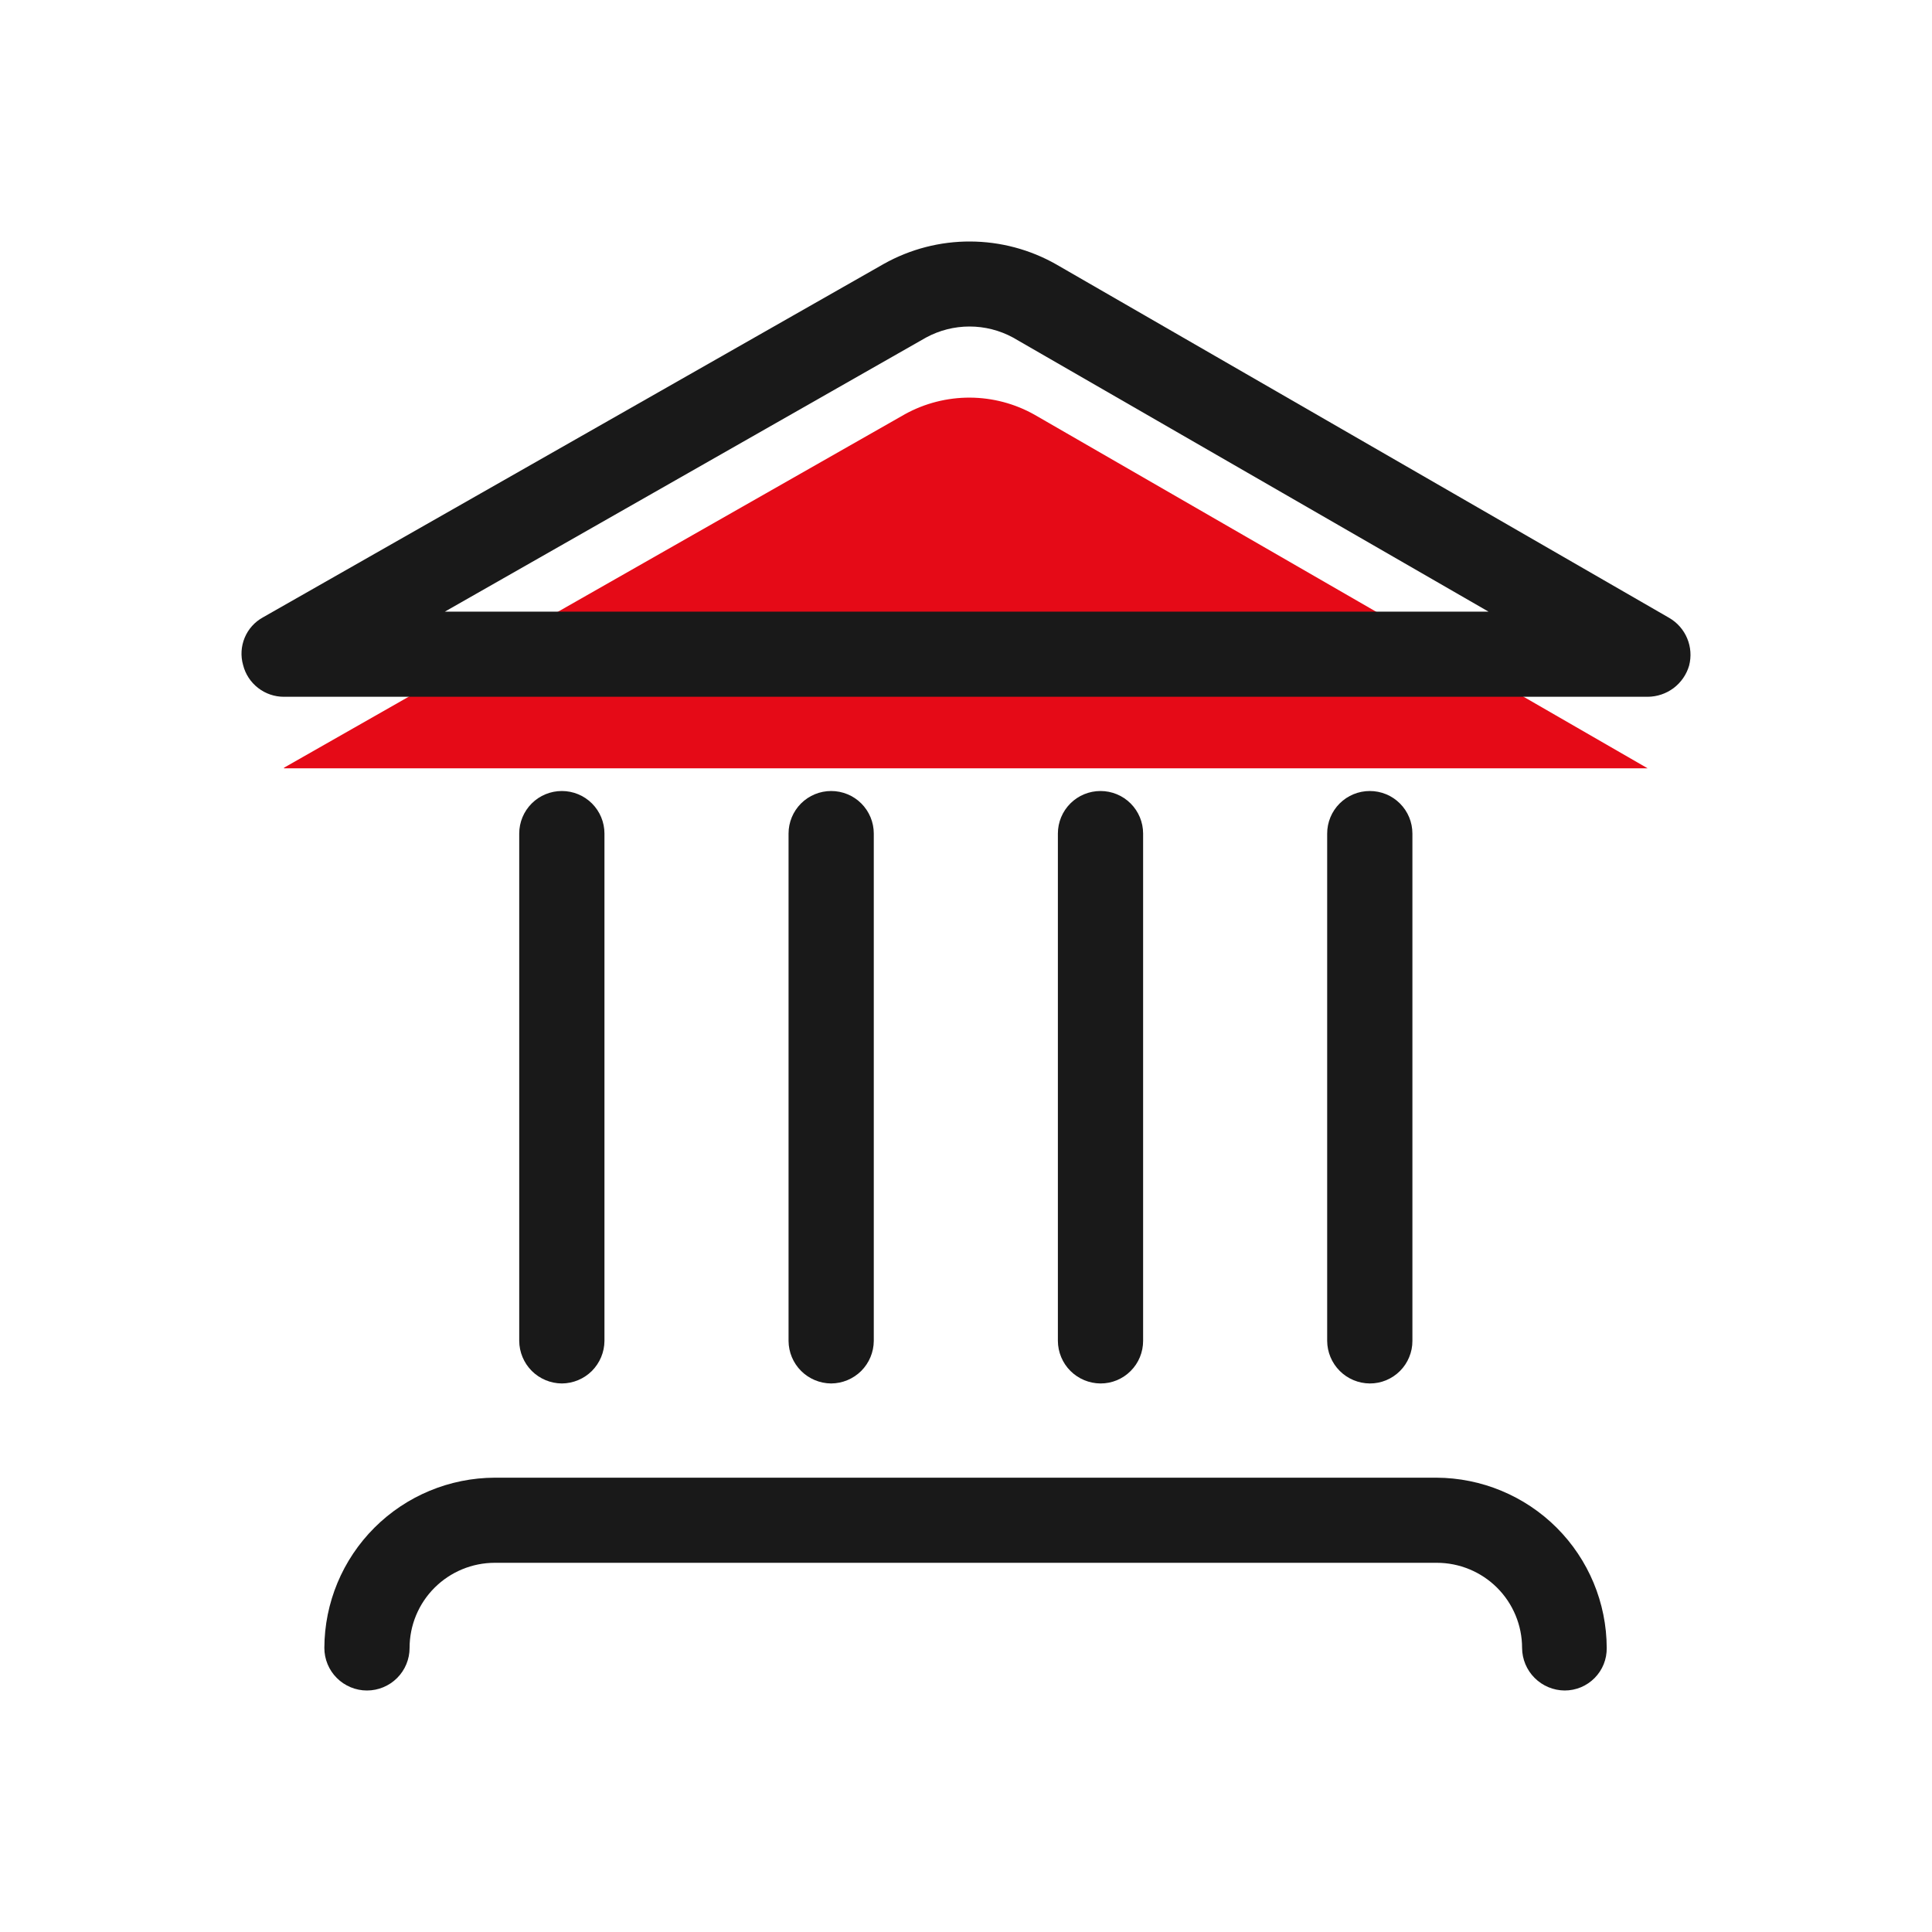 <svg width="52" height="52" viewBox="0 0 52 52" fill="none" xmlns="http://www.w3.org/2000/svg">
<path d="M7.644 20.663L24.359 11.147C24.893 10.853 25.494 10.7 26.104 10.702C26.715 10.705 27.314 10.863 27.846 11.163L44.346 20.679H7.644V20.663Z" fill="#E50A17"/>
<path d="M44.346 18.754H7.644C7.391 18.755 7.145 18.671 6.946 18.516C6.746 18.361 6.604 18.144 6.543 17.899C6.473 17.656 6.489 17.397 6.586 17.163C6.683 16.93 6.857 16.737 7.078 16.616L23.793 7.1C24.502 6.704 25.3 6.497 26.112 6.5C26.924 6.503 27.721 6.714 28.427 7.115L44.928 16.631C45.145 16.757 45.315 16.951 45.411 17.182C45.508 17.414 45.526 17.671 45.463 17.914C45.393 18.156 45.246 18.368 45.045 18.52C44.843 18.671 44.598 18.753 44.346 18.754V18.754ZM11.972 16.463H40.065L27.265 9.085C26.906 8.89 26.503 8.788 26.095 8.788C25.686 8.788 25.284 8.89 24.925 9.085L11.972 16.463Z" fill="#191919"/>
<path d="M42.114 45.5C41.81 45.498 41.52 45.377 41.305 45.162C41.09 44.948 40.969 44.658 40.967 44.354C40.967 43.747 40.725 43.164 40.295 42.734C39.865 42.305 39.281 42.063 38.673 42.063H13.318C12.709 42.063 12.126 42.305 11.696 42.734C11.265 43.164 11.024 43.747 11.024 44.354C11.024 44.658 10.903 44.95 10.688 45.164C10.473 45.379 10.181 45.5 9.877 45.5C9.573 45.5 9.281 45.379 9.066 45.164C8.851 44.95 8.73 44.658 8.73 44.354C8.734 43.14 9.218 41.977 10.078 41.118C10.937 40.26 12.102 39.776 13.318 39.772H38.658C39.873 39.776 41.038 40.26 41.898 41.118C42.757 41.977 43.242 43.14 43.245 44.354C43.247 44.504 43.22 44.653 43.164 44.792C43.108 44.931 43.025 45.057 42.919 45.164C42.814 45.27 42.689 45.355 42.55 45.413C42.412 45.47 42.264 45.5 42.114 45.5V45.5Z" fill="#191919"/>
<path d="M22.371 37.236C22.067 37.234 21.777 37.113 21.562 36.899C21.347 36.684 21.226 36.394 21.224 36.091V22.435C21.224 22.131 21.345 21.84 21.56 21.625C21.775 21.41 22.067 21.29 22.371 21.29C22.675 21.29 22.967 21.41 23.182 21.625C23.397 21.84 23.518 22.131 23.518 22.435V36.091C23.516 36.394 23.394 36.684 23.18 36.899C22.965 37.113 22.674 37.234 22.371 37.236Z" fill="#191919"/>
<path d="M29.62 37.236C29.316 37.234 29.026 37.113 28.811 36.899C28.596 36.684 28.475 36.394 28.473 36.091V22.435C28.473 22.131 28.594 21.84 28.809 21.625C29.024 21.41 29.316 21.29 29.62 21.29C29.924 21.29 30.216 21.41 30.431 21.625C30.646 21.84 30.767 22.131 30.767 22.435V36.091C30.767 36.241 30.737 36.39 30.68 36.529C30.622 36.669 30.538 36.795 30.431 36.901C30.325 37.008 30.198 37.092 30.059 37.15C29.92 37.207 29.77 37.237 29.62 37.236V37.236Z" fill="#191919"/>
<path d="M36.868 37.236C36.565 37.234 36.274 37.113 36.06 36.899C35.845 36.684 35.723 36.394 35.721 36.091V22.435C35.721 22.131 35.842 21.84 36.057 21.625C36.273 21.41 36.564 21.29 36.868 21.29C37.173 21.29 37.464 21.41 37.679 21.625C37.895 21.84 38.015 22.131 38.015 22.435V36.091C38.016 36.241 37.986 36.39 37.928 36.529C37.871 36.669 37.786 36.795 37.68 36.901C37.573 37.008 37.447 37.092 37.307 37.15C37.168 37.207 37.019 37.237 36.868 37.236Z" fill="#191919"/>
<path d="M15.122 37.236C14.819 37.234 14.528 37.113 14.313 36.899C14.099 36.684 13.977 36.394 13.975 36.091V22.435C13.975 22.131 14.096 21.84 14.311 21.625C14.526 21.41 14.818 21.29 15.122 21.29C15.426 21.29 15.718 21.41 15.933 21.625C16.148 21.84 16.269 22.131 16.269 22.435V36.091C16.267 36.394 16.145 36.684 15.931 36.899C15.716 37.113 15.426 37.234 15.122 37.236Z" fill="#191919"/>
</svg>

